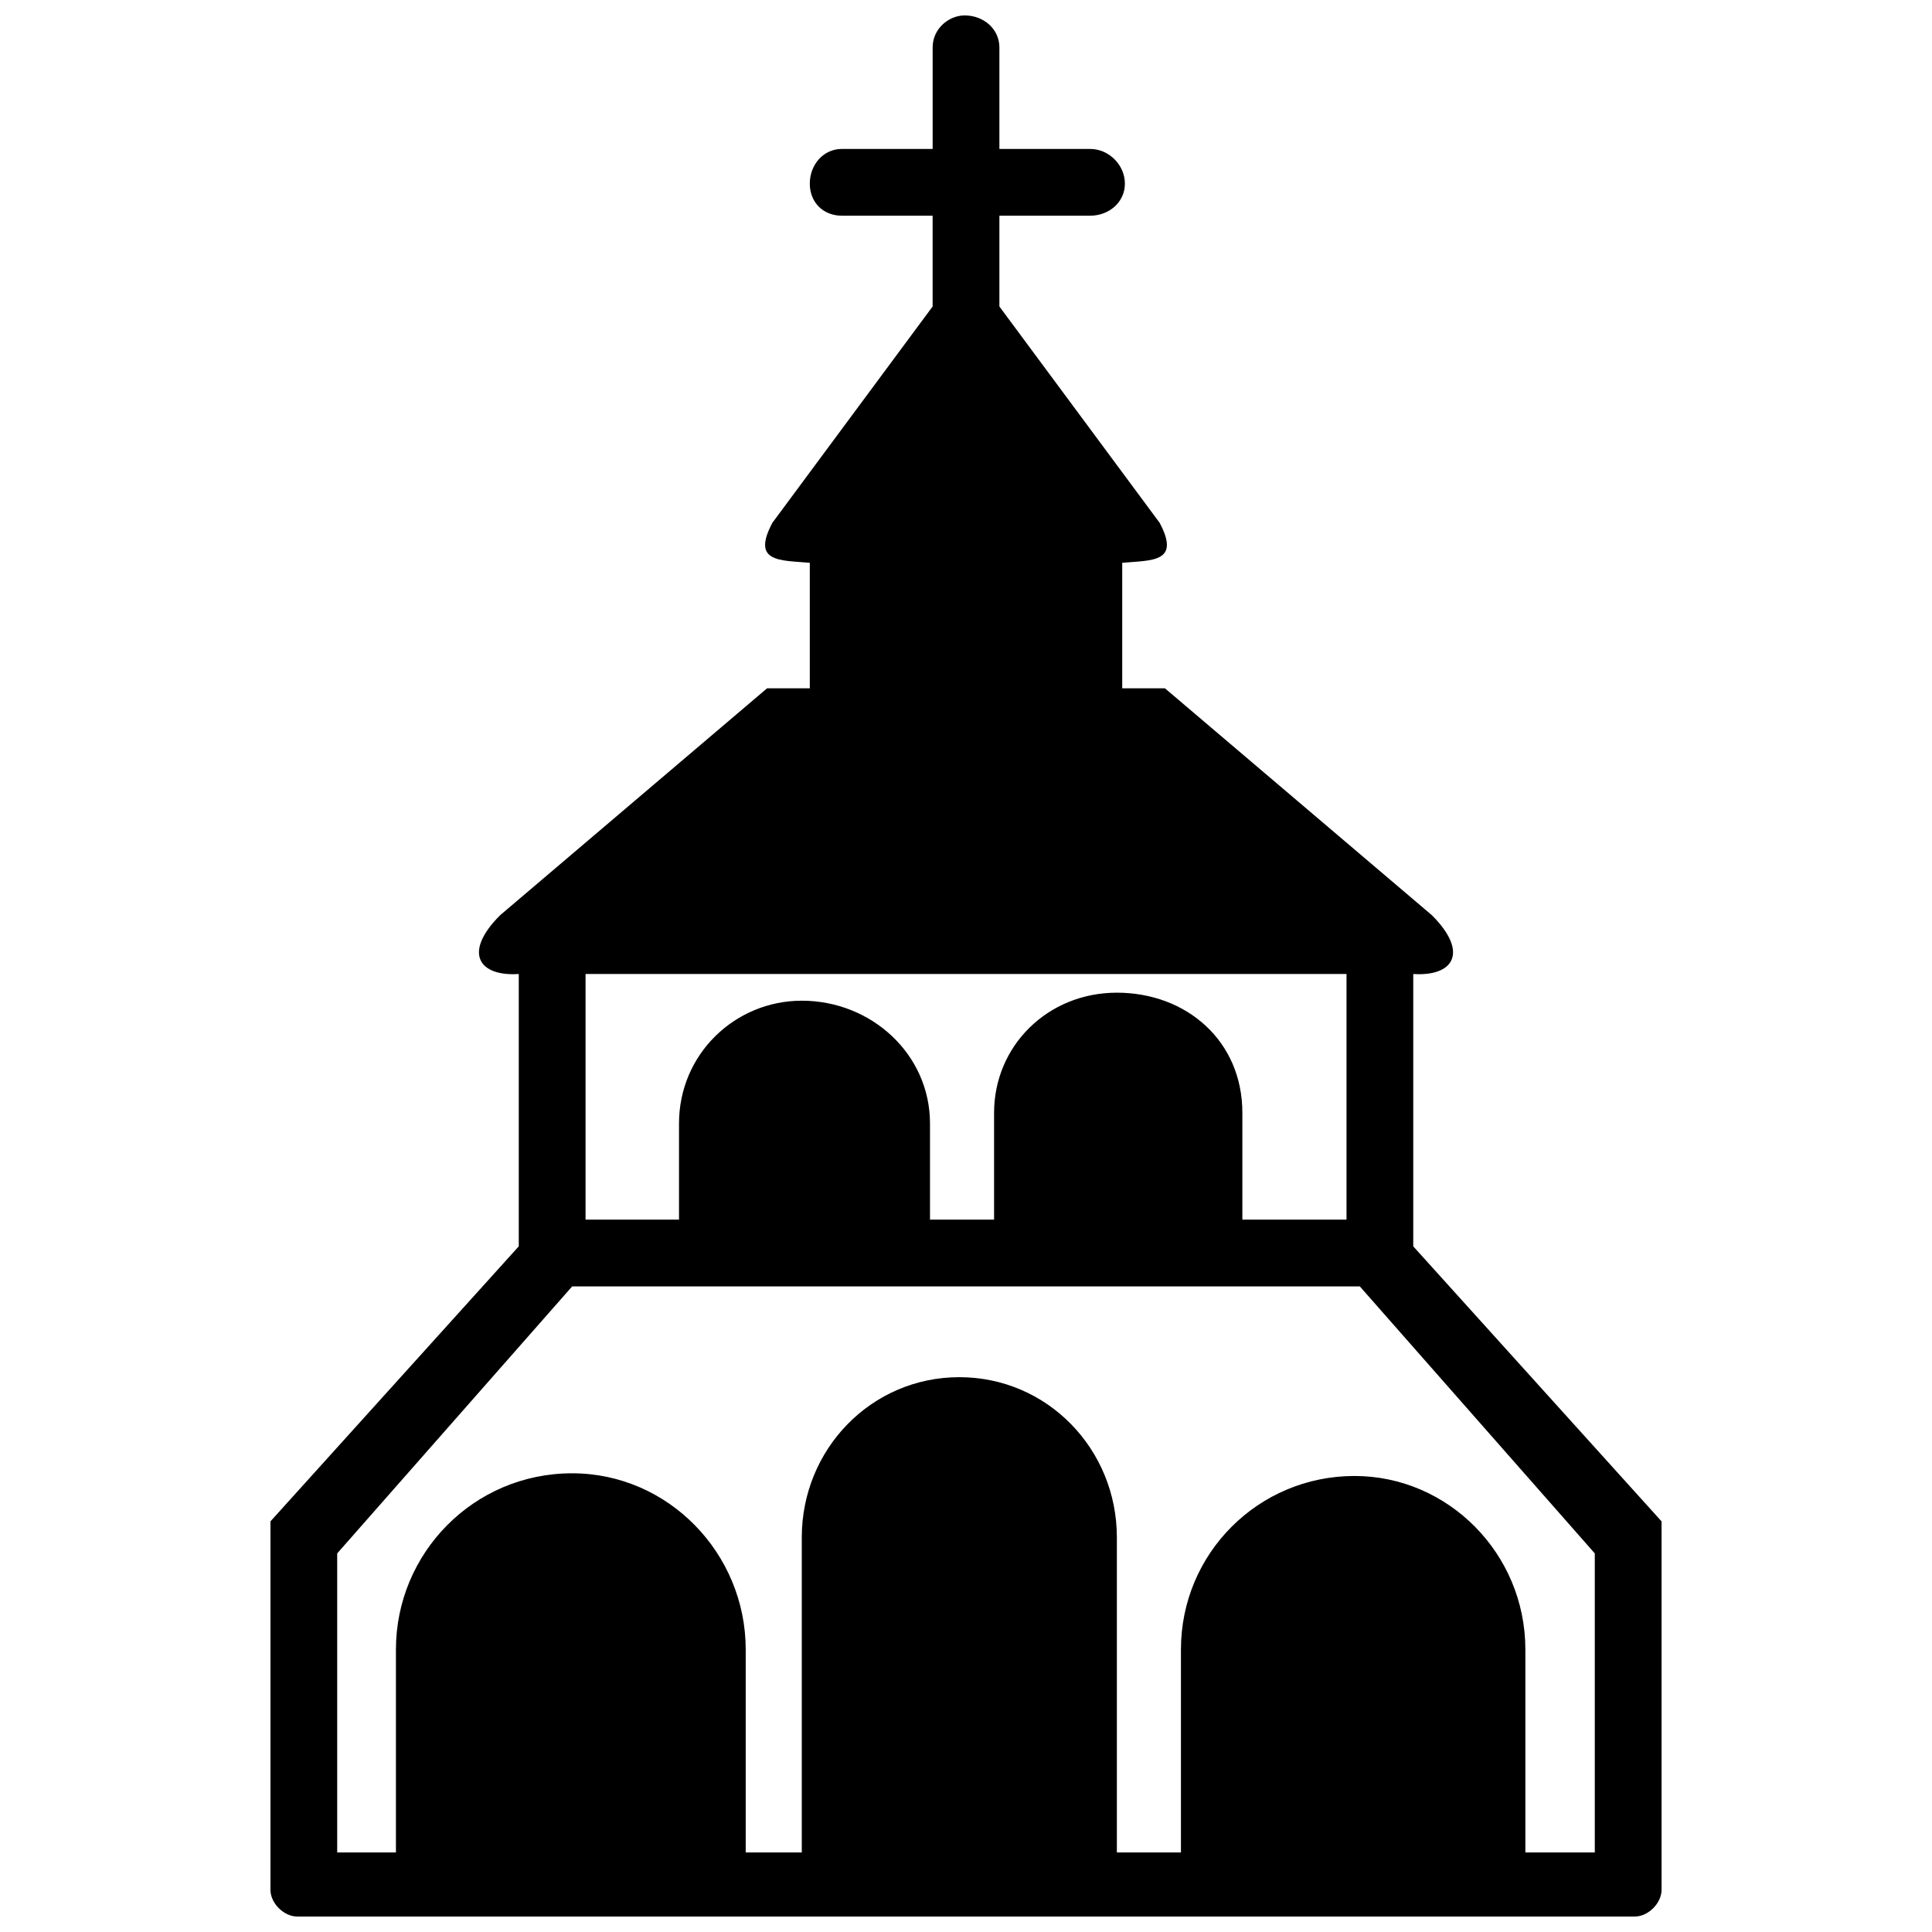 <?xml version="1.0" encoding="UTF-8"?>
<!-- Uploaded to: ICON Repo, www.svgrepo.com, Generator: ICON Repo Mixer Tools -->
<svg width="800px" height="800px" version="1.1" viewBox="144 144 512 512" xmlns="http://www.w3.org/2000/svg">
 <defs>
  <clipPath id="a">
   <path d="m215 148.09h370v503.81h-370z"/>
  </clipPath>
 </defs>
 <g clip-path="url(#a)">
  <path d="m295.63 484.91-62.27 70.758v79.25h15.566v-53.777c0-25.473 20.52-46.703 46.703-46.703 25.473 0 45.992 21.227 45.992 46.703v53.777h14.859v-83.496c0-23.352 18.398-42.457 41.75-42.457 23.352 0 41.75 19.105 41.75 42.457v83.496h16.98v-53.777c0-25.473 20.52-45.992 45.992-45.992 24.766 0 45.285 20.52 45.285 45.992v53.777h18.398v-79.25l-62.27-70.758h-208.74zm71.469-301.44h24.059v-26.891c0-4.953 4.246-8.492 8.492-8.492 4.953 0 9.199 3.539 9.199 8.492v26.891h24.059c4.953 0 9.199 4.246 9.199 9.199s-4.246 8.492-9.199 8.492h-24.059v24.059l42.457 57.316c5.66 10.613-2.121 9.906-9.906 10.613v33.258h11.32l70.758 60.145c9.906 9.906 5.66 16.273-4.953 15.566v72.176l65.805 72.883v97.648c0 3.539-3.539 7.074-7.074 7.074h-354.51c-3.539 0-7.074-3.539-7.074-7.074v-97.648l65.805-72.883v-72.176c-10.613 0.707-14.859-5.66-4.953-15.566l70.758-60.145h11.32v-33.258c-7.785-0.707-15.566 0-9.906-10.613l42.457-57.316v-24.059h-24.059c-4.953 0-8.492-3.539-8.492-8.492s3.539-9.199 8.492-9.199zm72.883 223.6c18.398 0 33.258 12.738 33.258 31.844v28.305h27.598v-65.098h-201.66v65.098h24.766v-25.473c0-18.398 14.859-32.551 32.551-32.551 18.398 0 33.965 14.152 33.965 32.551v25.473h16.98v-28.305c0-17.691 14.152-31.844 32.551-31.844z" fill-rule="evenodd"/>
 </g>
</svg>